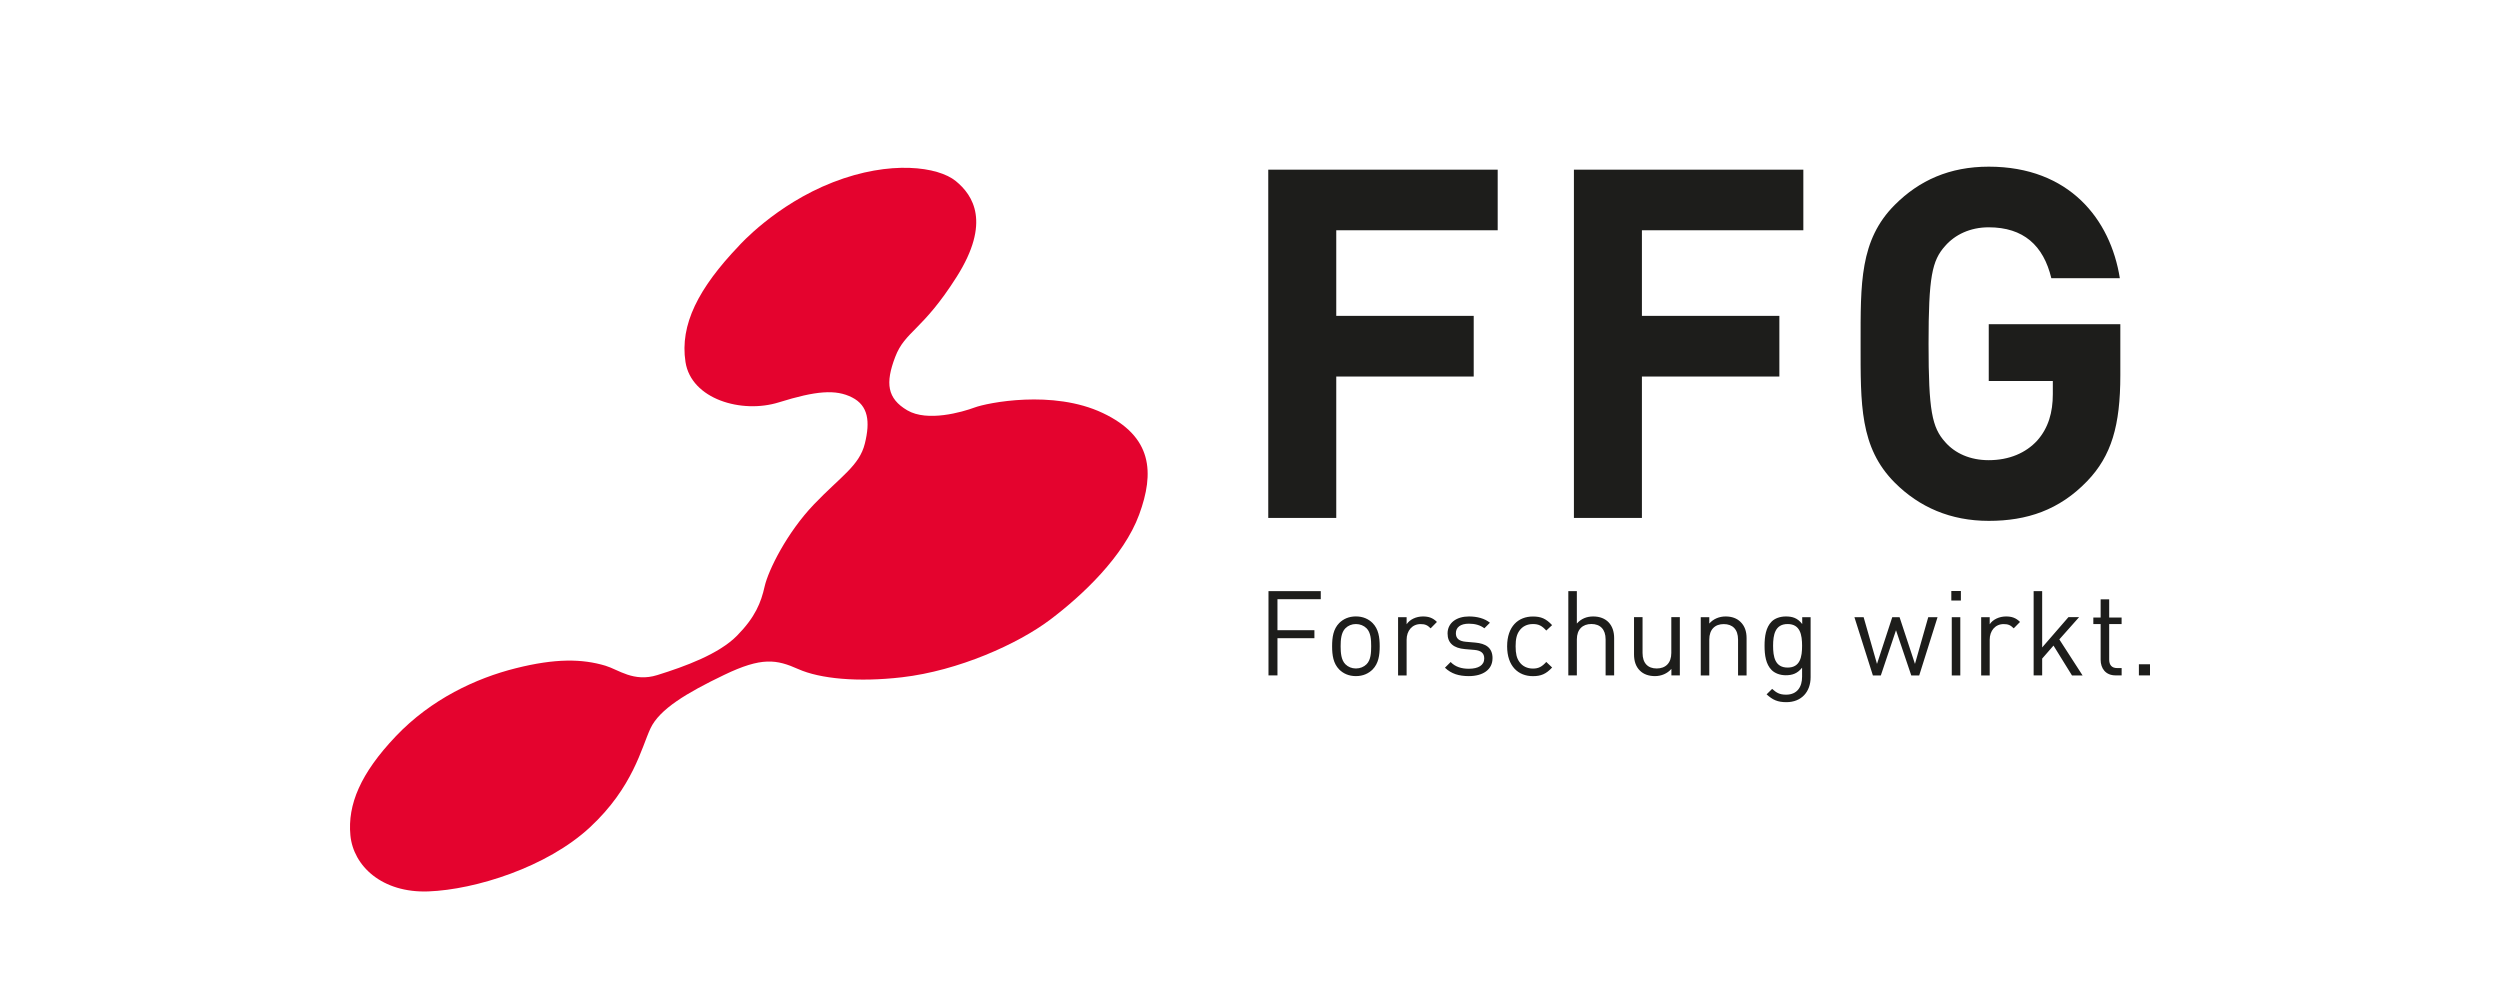 <svg width="300" height="120" viewBox="0 0 300 120" fill="none" xmlns="http://www.w3.org/2000/svg">
<path d="M258 79.713H256.667V81.046H258V79.713ZM254.597 81.046V80.168H254.055C253.4 80.168 253.102 79.784 253.102 79.144V74.885H254.592V74.105H253.102V71.916H252.077V74.105H251.2V74.885H252.077V79.171C252.077 80.206 252.674 81.046 253.866 81.046H254.592H254.597ZM249.905 81.046L247.119 76.728L249.493 74.056H248.214L245.06 77.692V70.935H244.036V81.046H245.06V79.031L246.42 77.47L248.637 81.052H249.899L249.905 81.046ZM242.4 74.631C241.901 74.132 241.392 73.975 240.725 73.975C239.918 73.975 239.149 74.327 238.764 74.912V74.062H237.74V81.052H238.764V76.766C238.764 75.698 239.42 74.891 240.438 74.891C240.98 74.891 241.262 75.015 241.647 75.4L242.4 74.636V74.631ZM235.236 74.062H234.212V81.052H235.236V74.062ZM235.307 70.919H234.158V72.068H235.307V70.919ZM232.495 74.062H231.389L229.796 79.67L227.948 74.062H227.071L225.239 79.67L223.635 74.062H222.53L224.746 81.052H225.7L227.52 75.628L229.352 81.052H230.306L232.505 74.062H232.495ZM216.25 77.497C216.25 78.803 216.038 80.109 214.516 80.109C212.993 80.109 212.771 78.803 212.771 77.497C212.771 76.191 212.998 74.885 214.516 74.885C216.033 74.885 216.25 76.191 216.25 77.497ZM217.274 81.263V74.062H216.266V74.885C215.697 74.148 215.074 73.975 214.304 73.975C213.595 73.975 212.971 74.213 212.598 74.587C211.904 75.286 211.747 76.365 211.747 77.497C211.747 78.63 211.904 79.713 212.598 80.407C212.966 80.775 213.578 81.03 214.288 81.03C215.041 81.03 215.681 80.846 216.25 80.12V81.214C216.25 82.406 215.681 83.36 214.331 83.36C213.524 83.36 213.166 83.116 212.657 82.666L211.991 83.322C212.728 83.989 213.313 84.26 214.364 84.26C216.195 84.26 217.274 82.997 217.274 81.263ZM209.59 81.046V76.576C209.59 75.763 209.363 75.113 208.864 74.631C208.436 74.203 207.829 73.975 207.076 73.975C206.323 73.975 205.613 74.257 205.114 74.826V74.062H204.09V81.052H205.114V76.749C205.114 75.53 205.797 74.891 206.848 74.891C207.9 74.891 208.566 75.514 208.566 76.749V81.052H209.59V81.046ZM201.581 81.046V74.056H200.557V78.359C200.557 79.578 199.858 80.217 198.807 80.217C197.756 80.217 197.106 79.594 197.106 78.359V74.056H196.082V78.516C196.082 79.323 196.293 79.99 196.791 80.477C197.22 80.905 197.843 81.133 198.596 81.133C199.349 81.133 200.075 80.835 200.568 80.266V81.046H201.576H201.581ZM193.697 81.046V76.56C193.697 74.983 192.76 73.975 191.183 73.975C190.403 73.975 189.736 74.246 189.222 74.826V70.935H188.198V81.046H189.222V76.728C189.222 75.519 189.921 74.88 190.966 74.88C192.012 74.88 192.673 75.503 192.673 76.728V81.046H193.697ZM186.252 80.098L185.553 79.432C185.028 80.017 184.616 80.228 183.949 80.228C183.283 80.228 182.698 79.957 182.329 79.432C182.004 78.976 181.874 78.44 181.874 77.557C181.874 76.674 182.004 76.137 182.329 75.682C182.698 75.156 183.267 74.885 183.949 74.885C184.632 74.885 185.028 75.086 185.553 75.666L186.252 75.015C185.526 74.235 184.919 73.981 183.949 73.981C182.188 73.981 180.855 75.172 180.855 77.557C180.855 79.941 182.188 81.138 183.949 81.138C184.914 81.138 185.526 80.884 186.252 80.103M179.105 79.004C179.105 77.698 178.265 77.226 177.046 77.112L175.924 77.015C175.047 76.944 174.705 76.587 174.705 75.991C174.705 75.281 175.247 74.842 176.266 74.842C176.992 74.842 177.626 75.01 178.124 75.395L178.791 74.728C178.168 74.219 177.268 73.975 176.277 73.975C174.786 73.975 173.708 74.739 173.708 76.018C173.708 77.167 174.434 77.779 175.794 77.893L176.943 77.99C177.75 78.061 178.108 78.402 178.108 79.014C178.108 79.838 177.398 80.25 176.25 80.25C175.383 80.25 174.629 80.022 174.077 79.442L173.394 80.125C174.158 80.862 175.085 81.133 176.26 81.133C177.951 81.133 179.1 80.353 179.1 79.004M172.429 74.631C171.931 74.132 171.422 73.975 170.755 73.975C169.948 73.975 169.178 74.327 168.794 74.912V74.062H167.769V81.052H168.794V76.766C168.794 75.698 169.449 74.891 170.468 74.891C171.01 74.891 171.292 75.015 171.676 75.4L172.429 74.636V74.631ZM164.54 77.551C164.54 78.332 164.497 79.199 163.987 79.708C163.662 80.033 163.207 80.217 162.708 80.217C162.21 80.217 161.771 80.033 161.446 79.708C160.937 79.199 160.877 78.332 160.877 77.551C160.877 76.771 160.937 75.904 161.446 75.395C161.771 75.07 162.21 74.885 162.708 74.885C163.207 74.885 163.662 75.07 163.987 75.395C164.497 75.904 164.54 76.771 164.54 77.551ZM165.564 77.551C165.564 76.473 165.423 75.492 164.713 74.766C164.231 74.284 163.565 73.97 162.708 73.97C161.852 73.97 161.191 74.284 160.704 74.766C159.994 75.492 159.853 76.468 159.853 77.551C159.853 78.635 159.994 79.61 160.704 80.337C161.186 80.819 161.852 81.133 162.708 81.133C163.565 81.133 164.226 80.819 164.713 80.337C165.423 79.61 165.564 78.635 165.564 77.551ZM158.493 71.9V70.935H152.218V81.046H153.296V76.587H157.729V75.622H153.296V71.9H158.493Z" fill="#1D1D1B"/>
<path d="M254.44 45.012V38.906H238.65V45.717H246.339V47.299C246.339 49.472 245.814 51.352 244.459 52.875C243.11 54.343 241.116 55.221 238.645 55.221C236.412 55.221 234.597 54.397 233.421 53.048C231.839 51.287 231.427 49.293 231.427 41.252C231.427 33.211 231.839 31.271 233.421 29.51C234.597 28.16 236.418 27.277 238.645 27.277C242.812 27.277 245.218 29.45 246.16 33.384H254.38C253.264 26.34 248.333 20 238.65 20C233.952 20 230.316 21.642 227.379 24.579C223.153 28.805 223.272 34.029 223.272 41.252C223.272 48.475 223.153 53.698 227.379 57.925C230.316 60.862 234.071 62.504 238.65 62.504C243.229 62.504 247.103 61.214 250.446 57.751C253.383 54.701 254.44 51.059 254.44 45.012ZM216.401 27.635V20.358H188.869V62.151H197.03V45.186H213.524V37.908H197.03V27.635H216.401ZM179.723 27.635V20.358H152.191V62.151H160.351V45.186H176.846V37.908H160.351V27.635H179.723Z" fill="#1D1D1B"/>
<path d="M88.69 29.478C88.69 29.478 93.047 24.563 99.956 21.87C106.864 19.177 112.592 20.011 114.689 21.724C116.786 23.43 118.921 26.709 114.803 33.216C110.684 39.724 108.615 39.708 107.422 42.84C106.225 45.977 106.458 47.819 108.875 49.239C111.291 50.659 115.474 49.45 116.959 48.898C118.438 48.345 126.339 46.725 132.326 49.559C138.319 52.393 138.547 56.728 136.699 61.751C134.851 66.774 129.888 71.445 126.019 74.36C122.145 77.281 115.014 80.488 108.23 81.274C102.947 81.886 98.417 81.458 95.799 80.293C93.182 79.128 91.421 78.814 86.902 80.987C82.388 83.154 79.132 85.105 78.054 87.413C76.975 89.722 75.978 94.457 70.803 99.269C65.629 104.081 57.008 106.758 51.421 106.969C45.835 107.18 42.394 103.908 42.047 100.234C41.7 96.56 43.25 92.816 47.498 88.351C51.741 83.886 57.132 81.382 61.89 80.19C66.647 78.993 69.861 79.047 72.657 79.887C74.212 80.353 76.043 81.897 78.883 81.008C82.199 79.974 86.279 78.489 88.457 76.267C90.636 74.046 91.324 72.306 91.757 70.372C92.196 68.432 94.423 63.929 97.663 60.537C100.904 57.15 103.125 55.888 103.781 53.233C104.437 50.578 104.198 48.681 102.248 47.69C100.297 46.698 97.934 46.888 93.469 48.28C89.01 49.678 82.947 47.906 82.258 43.436C81.57 38.965 83.797 34.598 88.69 29.478Z" fill="#E4032E"/>
</svg>
